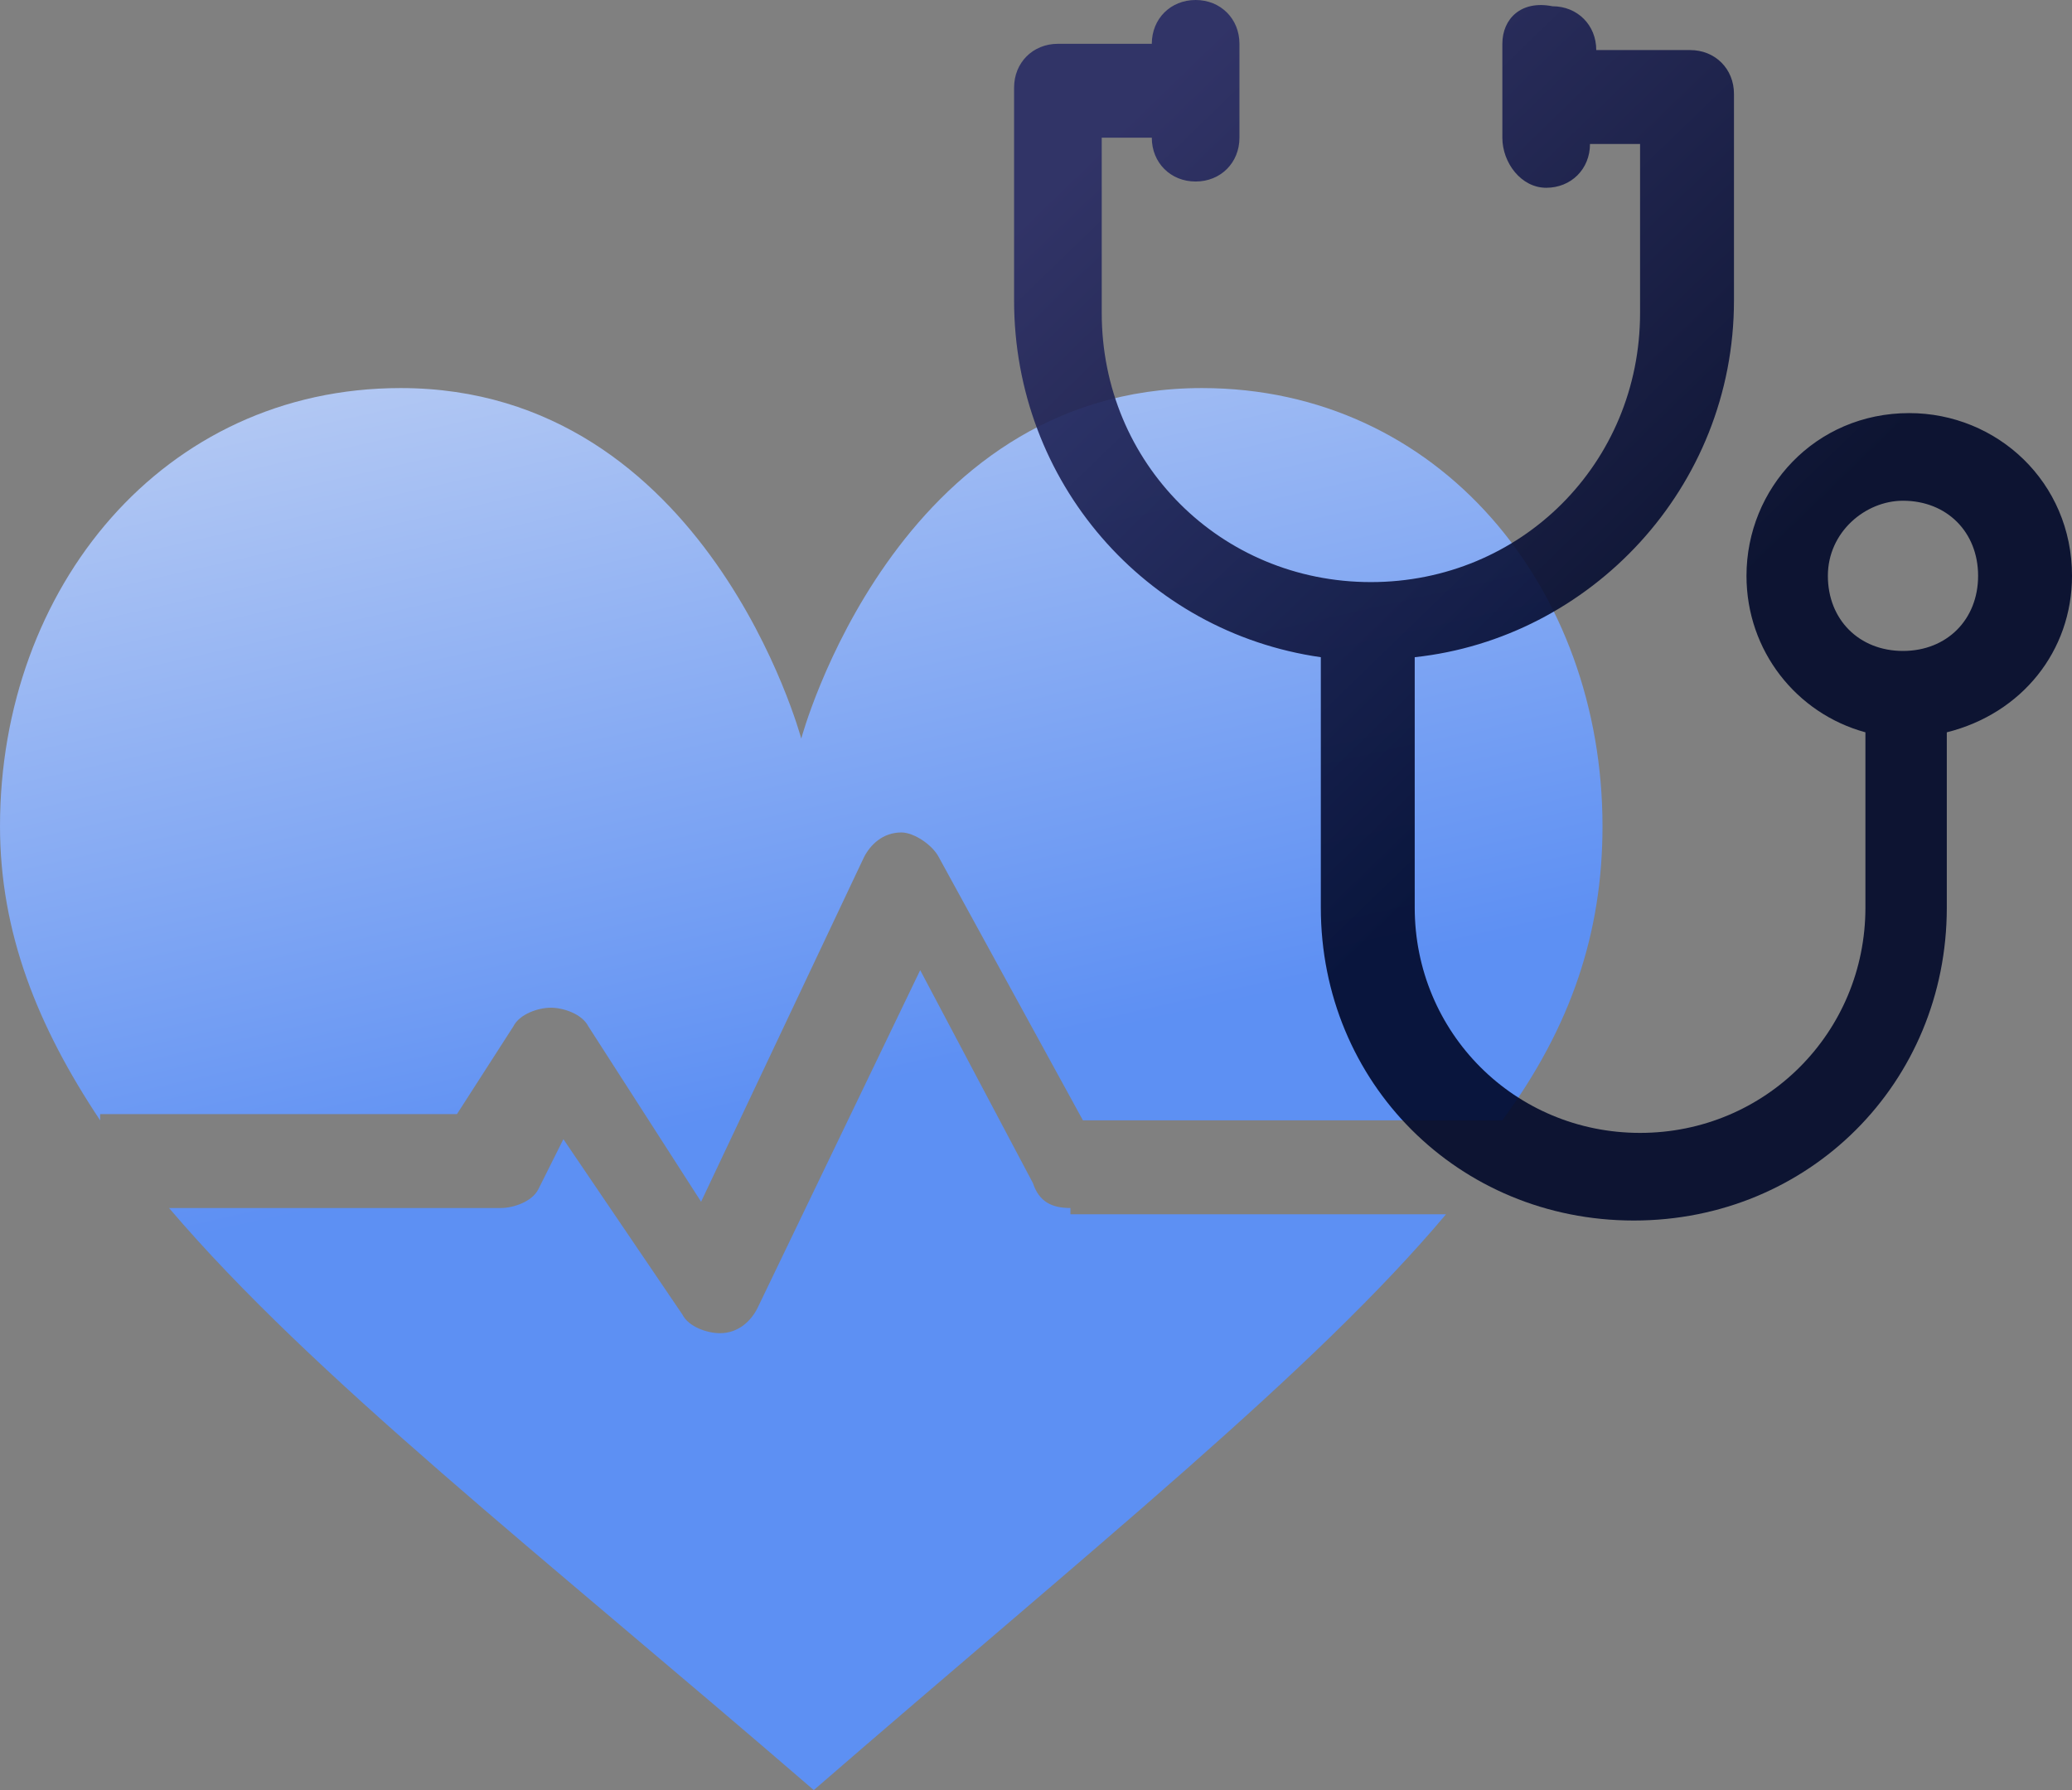 <?xml version="1.0" encoding="UTF-8"?> <!-- Generator: Adobe Illustrator 25.1.0, SVG Export Plug-In . SVG Version: 6.00 Build 0) --> <svg xmlns="http://www.w3.org/2000/svg" xmlns:xlink="http://www.w3.org/1999/xlink" version="1.1" id="Layer_2" x="0px" y="0px" viewBox="0 0 33.1 28.6" style="enable-background:new 0 0 33.1 28.6;" xml:space="preserve"><rect x="0" y="0" width="33.1" height="28.6" fill="#808080" stroke="none"/> <style type="text/css"> .st0{opacity:0.9;fill:url(#SVGID_1_);} .st1{opacity:0.9;fill:url(#SVGID_2_);} .st2{opacity:0.9;fill:url(#SVGID_3_);} .st3{opacity:0.9;fill:url(#SVGID_4_);} .st4{opacity:0.9;fill:url(#SVGID_5_);} .st5{opacity:0.9;fill:url(#SVGID_6_);} .st6{opacity:0.9;fill:url(#SVGID_7_);} .st7{opacity:0.9;fill:url(#SVGID_8_);} .st8{opacity:0.9;fill:url(#SVGID_9_);} </style> <g> <g> <linearGradient id="SVGID_1_" gradientUnits="userSpaceOnUse" x1="8.867" y1="-4.54" x2="15.492" y2="24.696"> <stop offset="0" style="stop-color:#FFFFFF"></stop> <stop offset="0.749" style="stop-color:#5991FF"></stop> </linearGradient> <path class="st0" d="M1.6,17.9c-1-1.5-1.6-3-1.6-4.7c0-3.8,2.6-7,6.4-7c4.9,0,6.4,5.6,6.4,5.6s1.5-5.6,6.4-5.6 c3.8,0,6.4,3.2,6.4,7c0,1.7-0.5,3.2-1.6,4.7l-6.7,0l-2.3-4.2c-0.1-0.2-0.4-0.4-0.6-0.4c0,0,0,0,0,0c-0.3,0-0.5,0.2-0.6,0.4 l-2.6,5.5l-1.8-2.8c-0.1-0.2-0.4-0.3-0.6-0.3c0,0,0,0,0,0c-0.2,0-0.5,0.1-0.6,0.3l-0.9,1.4H1.6z M17.1,19.3 c-0.3,0-0.5-0.1-0.6-0.4l-1.8-3.4l-2.6,5.4c-0.1,0.2-0.3,0.4-0.6,0.4c0,0,0,0,0,0c-0.2,0-0.5-0.1-0.6-0.3L9,18.2L8.6,19 c-0.1,0.2-0.4,0.3-0.6,0.3H2.7C5,22,8.6,24.8,13,28.6c4.5-3.9,8-6.7,10.1-9.2H17.1z"></path> <linearGradient id="SVGID_2_" gradientUnits="userSpaceOnUse" x1="17.839" y1="2.101" x2="33.4" y2="18.175"> <stop offset="0" style="stop-color:#282B64"></stop> <stop offset="0.543" style="stop-color:#000829"></stop> </linearGradient> <path class="st1" d="M33.1,9.2c0-1.5-1.2-2.6-2.6-2.6c-1.5,0-2.6,1.2-2.6,2.6c0,1.2,0.8,2.2,1.9,2.5v2.8c0,2-1.6,3.6-3.6,3.6 s-3.6-1.6-3.6-3.6v-4c2.8-0.3,5.1-2.7,5.1-5.7V1.5c0-0.4-0.3-0.7-0.7-0.7h-1.5v0c0-0.4-0.3-0.7-0.7-0.7C24.3,0,24,0.3,24,0.7v1.5 C24,2.6,24.3,3,24.7,3c0.4,0,0.7-0.3,0.7-0.7v0h0.8v2.7c0,2.4-1.9,4.3-4.3,4.3s-4.3-1.9-4.3-4.3V2.2h0.8v0c0,0.4,0.3,0.7,0.7,0.7 s0.7-0.3,0.7-0.7V0.7c0-0.4-0.3-0.7-0.7-0.7s-0.7,0.3-0.7,0.7v0h-1.5c-0.4,0-0.7,0.3-0.7,0.7v3.4c0,2.9,2.1,5.3,4.9,5.7v4 c0,2.8,2.2,5,5,5c2.8,0,5-2.2,5-5v-2.8C32.3,11.4,33.1,10.4,33.1,9.2z M30.4,10.4c-0.7,0-1.2-0.5-1.2-1.2S29.8,8,30.4,8 c0.7,0,1.2,0.5,1.2,1.2S31.1,10.4,30.4,10.4z"></path> </g> </g> </svg> 